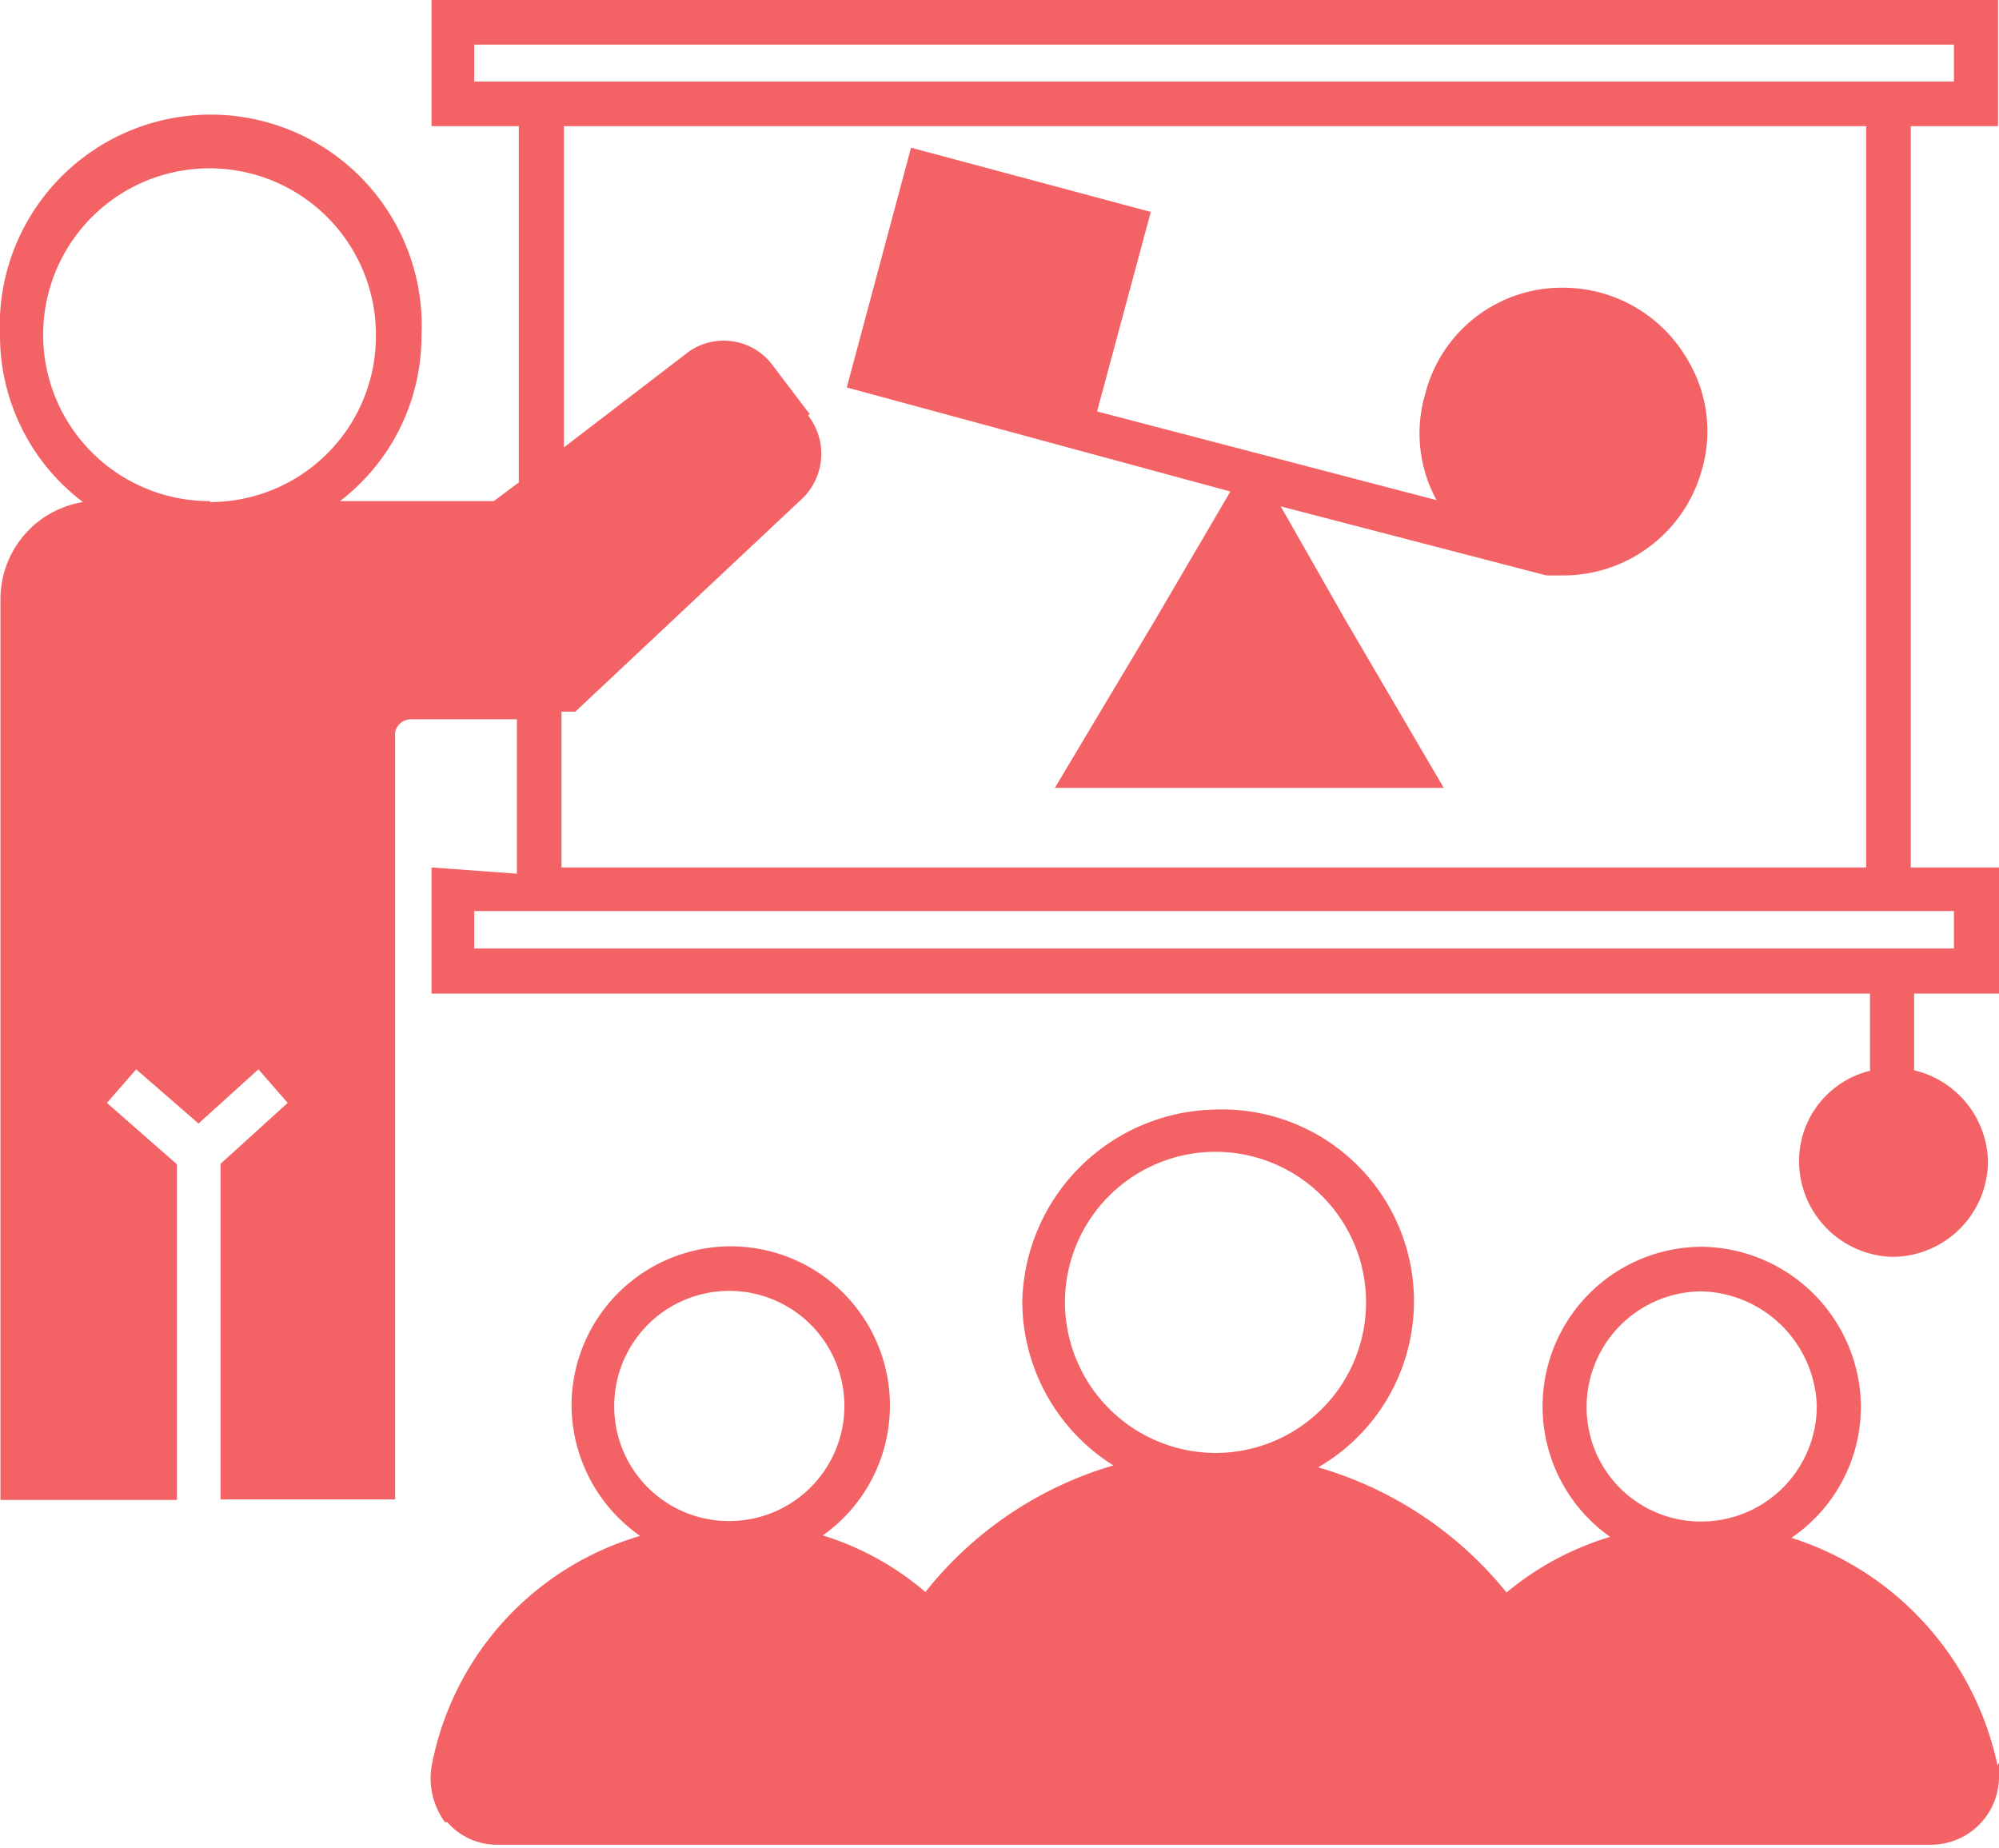 <svg xmlns="http://www.w3.org/2000/svg" viewBox="0 0 41.69 38.53">
  <defs>
    <style>
      .cls-1 {
        fill: #f36265;
      }
    </style>
  </defs>
  <g id="Layer_2" data-name="Layer 2">
    <g id="Layer_1-2" data-name="Layer 1">
      <g id="Group_35369" data-name="Group 35369">
        <path id="Path_46714" data-name="Path 46714" class="cls-1" d="M24.09,12.93,22,16.43h8.11l-2.05-3.5-1.35-2.37L32.25,12l.38,0a3,3,0,0,0,2.86-2.19,2.89,2.89,0,0,0-.29-2.3A3,3,0,0,0,32.62,6a2.94,2.94,0,0,0-2.9,2.23,2.9,2.9,0,0,0,.24,2.2L22.88,8.58,24,4.42,19,3.08l-1.34,5,8,2.17Z"/>
        <path id="Path_46715" data-name="Path 46715" class="cls-1" d="M41.66,36.82a6.36,6.36,0,0,0-4.3-4.75,3.31,3.31,0,0,0,1.45-2.74A3.36,3.36,0,0,0,35.49,26a3.33,3.33,0,0,0-1.91,6.05,6.11,6.11,0,0,0-2.16,1.16,7.85,7.85,0,0,0-3.93-2.61,4,4,0,0,0-2.17-7.46,4.1,4.1,0,0,0-4,4,4.05,4.05,0,0,0,1.9,3.42,7.79,7.79,0,0,0-3.92,2.64,6,6,0,0,0-2.14-1.18,3.32,3.32,0,1,0-5.24-2.7,3.34,3.34,0,0,0,1.43,2.71A6.2,6.2,0,0,0,9,36.84,1.55,1.55,0,0,0,9.28,38l.05,0a1.37,1.37,0,0,0,1,.47H40.28a1.42,1.42,0,0,0,1.41-1.44,2.13,2.13,0,0,0,0-.27Zm-8.57-7.49a2.41,2.41,0,0,1,2.4-2.4,2.47,2.47,0,0,1,2.4,2.4,2.41,2.41,0,0,1-2.4,2.4h0a2.38,2.38,0,0,1-2.4-2.35ZM22.21,27.18a3.14,3.14,0,1,1,3.16,3.12h-.05A3.15,3.15,0,0,1,22.21,27.18Zm-9.4,2.15a2.4,2.4,0,1,1,2.39,2.39A2.39,2.39,0,0,1,12.81,29.33Z"/>
        <path id="Path_46716" data-name="Path 46716" class="cls-1" d="M9,18.09v2.63h30v1.61a1.94,1.94,0,0,0-1.48,1.88,2,2,0,0,0,1.94,2,2,2,0,0,0,2-2,2,2,0,0,0-1.54-1.89v-1.6h1.82V18.09H39.85V2.63h1.82V0H9V2.63h1.82v7.43l-.52.39H7.09A4.33,4.33,0,0,0,8.79,7,4.4,4.4,0,1,0,0,7H0a4.35,4.35,0,0,0,1.73,3.47,2.05,2.05,0,0,0-1.72,2V31.28H3.69v-7L2.23,23l.61-.7,1.3,1.13L5.39,22.3,6,23l-1.4,1.27v7H8.24v-16A.34.34,0,0,1,8.56,15H9.89v0l.89,0v3.22Zm-4.6-7.64A3.47,3.47,0,1,1,7.84,7a3.46,3.46,0,0,1-3.47,3.47ZM9.89,1.7V.93H40.75V1.7Zm7,6.94-.76-1a1.27,1.27,0,0,0-1.76-.31l0,0-2.61,2V2.63H38.92V18.09H11.71V14.84H12l4.76-4.47a1.3,1.3,0,0,0,.09-1.71ZM40.75,19v.78H9.89V19Z"/>
      </g>
    </g>
  </g>
</svg>
